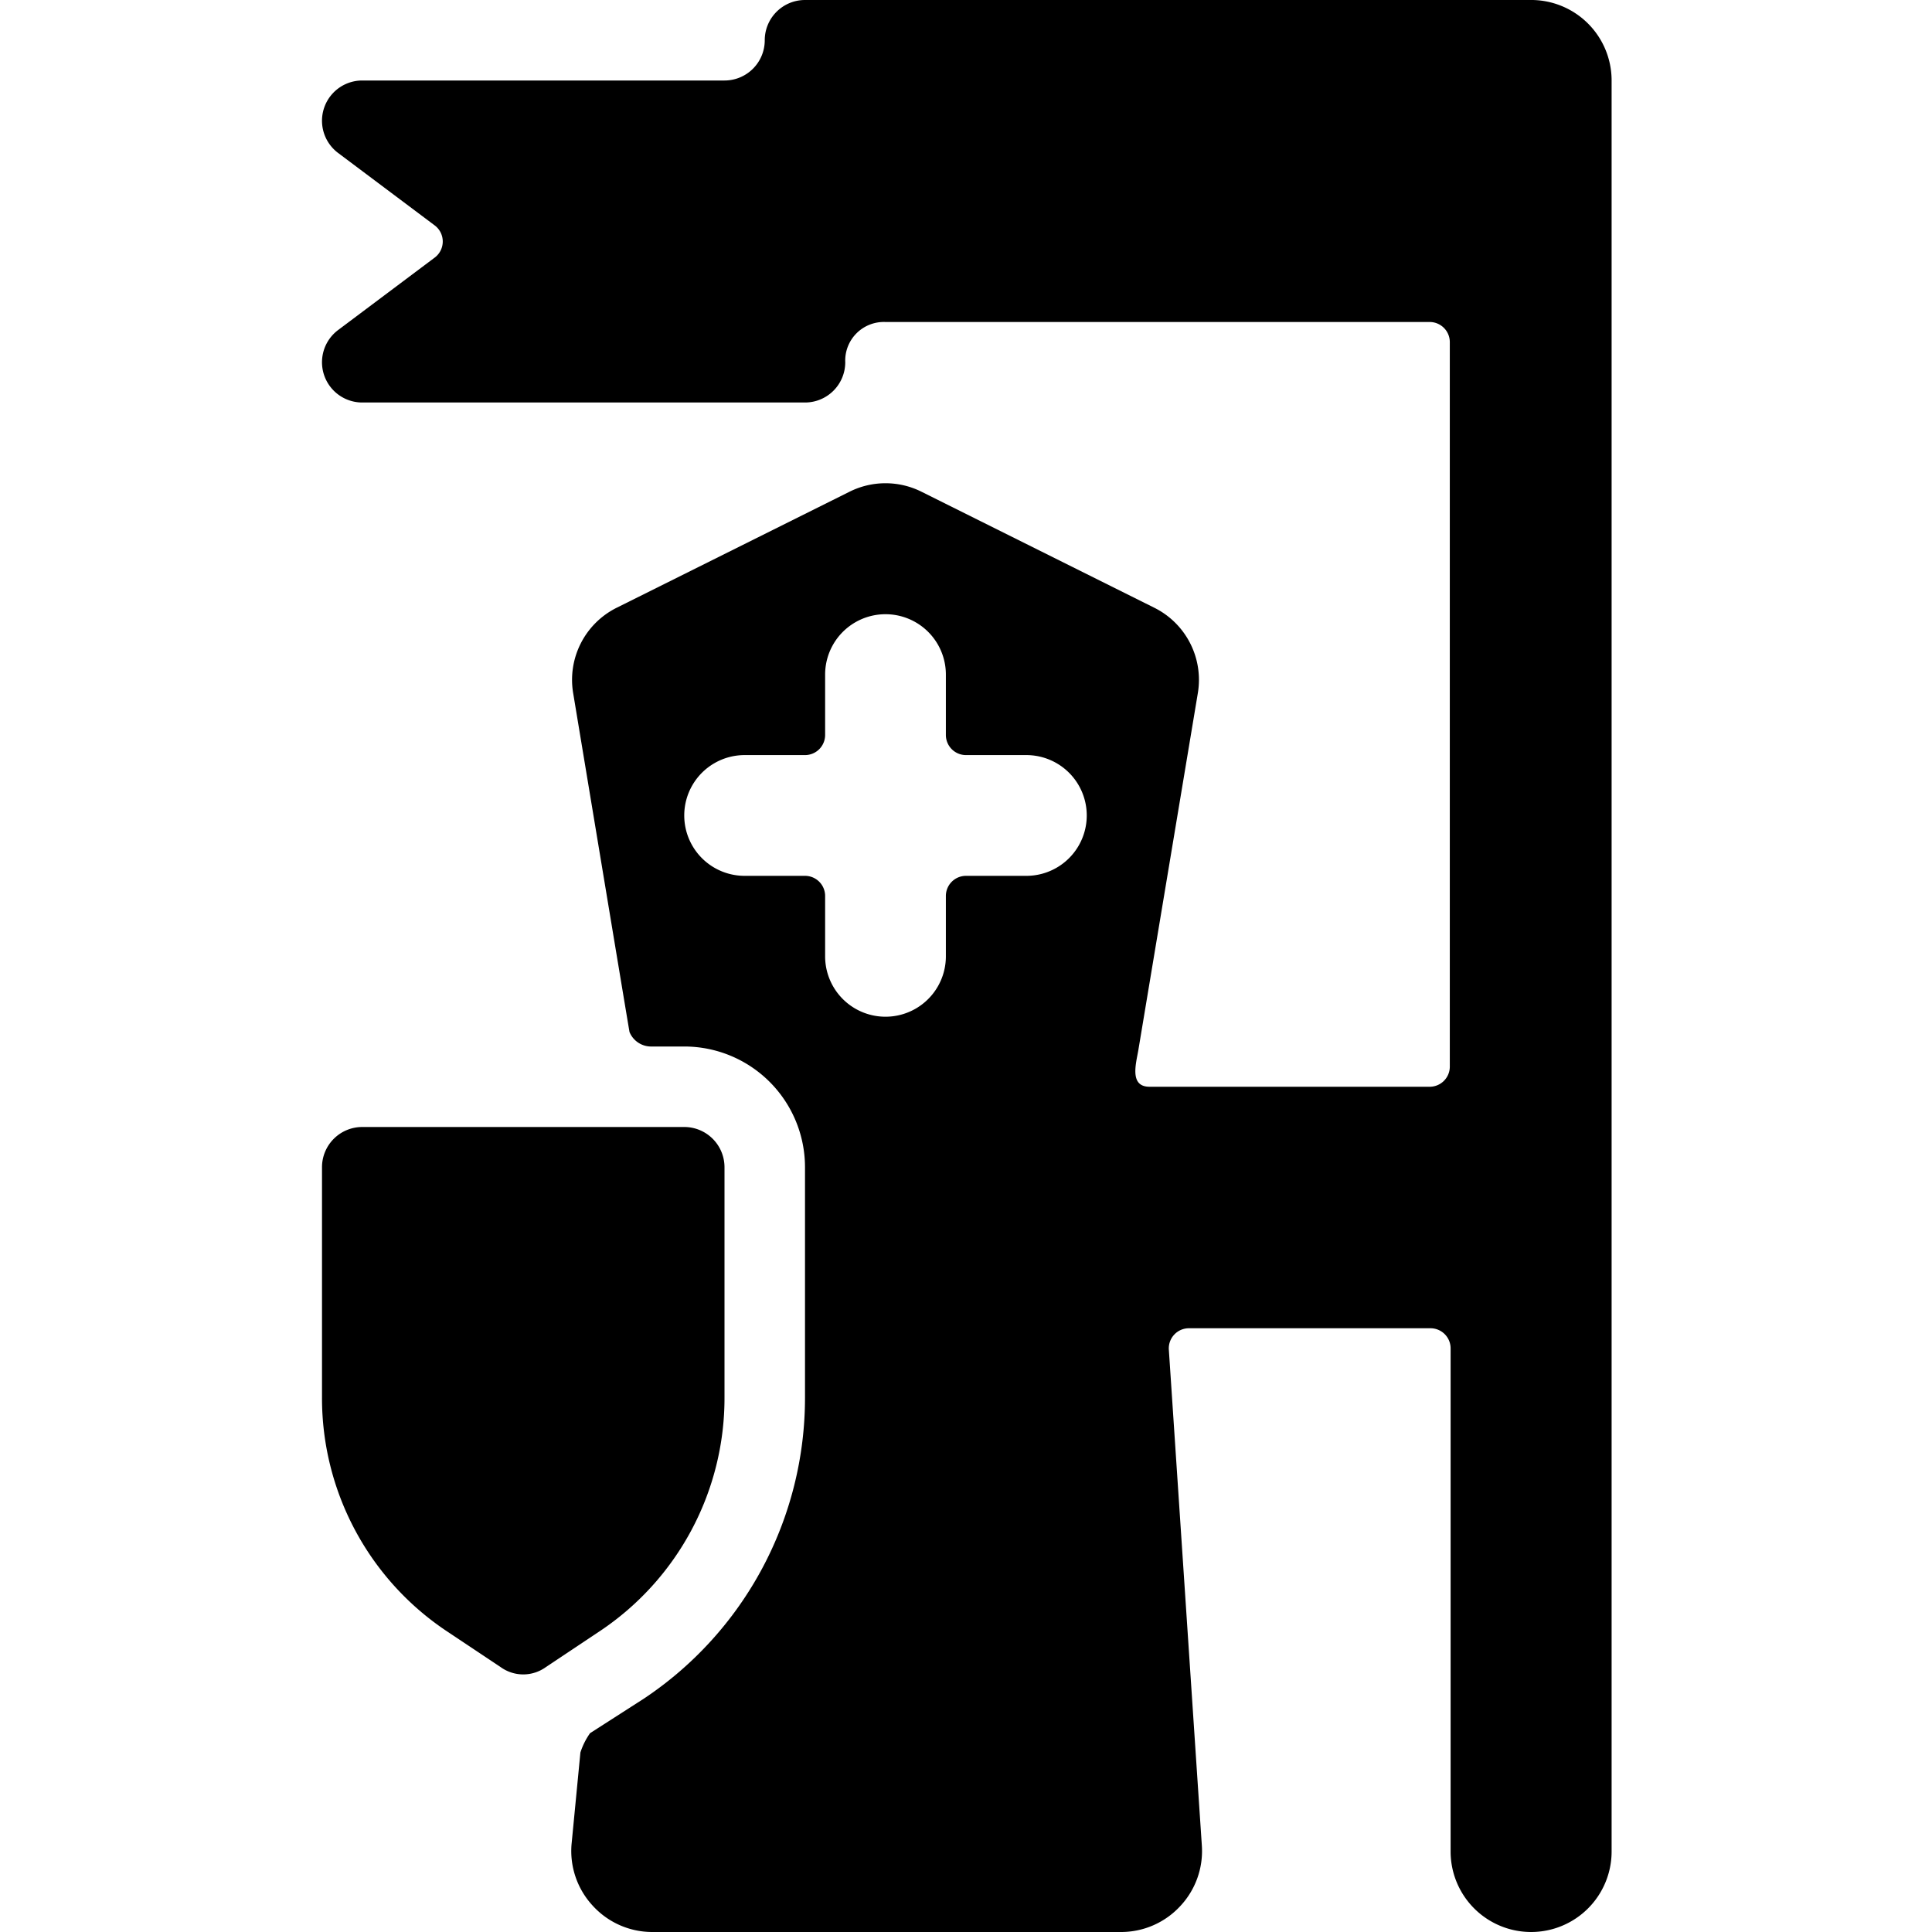 <svg xmlns="http://www.w3.org/2000/svg" viewBox="0 0 24 24"><g><path d="M9 17.36V14.5a0.5 0.5 0 0 0 -0.5 -0.5h-4a0.5 0.5 0 0 0 -0.5 0.5v2.86a3.48 3.48 0 0 0 1.56 2.91l0.66 0.44a0.48 0.48 0 0 0 0.56 0l0.66 -0.44A3.48 3.48 0 0 0 9 17.36Z" fill="#000000" stroke-width="1"></path><path d="M19 0h-9a0.5 0.5 0 0 0 -0.5 0.5 0.5 0.5 0 0 1 -0.5 0.5H4.5a0.5 0.5 0 0 0 -0.3 0.9l1.2 0.9a0.25 0.25 0 0 1 0 0.4l-1.2 0.9a0.5 0.5 0 0 0 0.3 0.9H10a0.5 0.5 0 0 0 0.5 -0.5 0.48 0.48 0 0 1 0.5 -0.5h6.76a0.25 0.25 0 0 1 0.25 0.25v9a0.25 0.25 0 0 1 -0.25 0.25h-3.48c-0.25 0 -0.17 -0.28 -0.14 -0.45l0.74 -4.44a1 1 0 0 0 -0.54 -1.06l-2.89 -1.44a1 1 0 0 0 -0.9 0L7.66 7.55a1 1 0 0 0 -0.54 1.06s0.68 4.1 0.7 4.21a0.29 0.29 0 0 0 0.28 0.18h0.4a1.5 1.5 0 0 1 1.5 1.5v2.86a4.49 4.49 0 0 1 -2 3.74l-0.67 0.43a0.88 0.88 0 0 0 -0.12 0.24l-0.11 1.14a1 1 0 0 0 0.26 0.76 1 1 0 0 0 0.74 0.33h5.83a1 1 0 0 0 0.73 -0.32 1 1 0 0 0 0.27 -0.75l-0.41 -6.16a0.25 0.25 0 0 1 0.25 -0.27h3a0.25 0.25 0 0 1 0.25 0.25V23a1 1 0 0 0 2 0V1A1 1 0 0 0 19 0Zm-6.25 10.88H12a0.25 0.25 0 0 0 -0.25 0.25v0.75a0.75 0.75 0 1 1 -1.5 0v-0.75a0.25 0.25 0 0 0 -0.25 -0.25h-0.75a0.75 0.75 0 0 1 0 -1.5H10a0.25 0.25 0 0 0 0.25 -0.25v-0.75a0.75 0.75 0 1 1 1.5 0v0.75a0.25 0.25 0 0 0 0.25 0.25h0.75a0.75 0.75 0 0 1 0 1.5Z" fill="#000000" stroke-width="1"></path></g></svg>